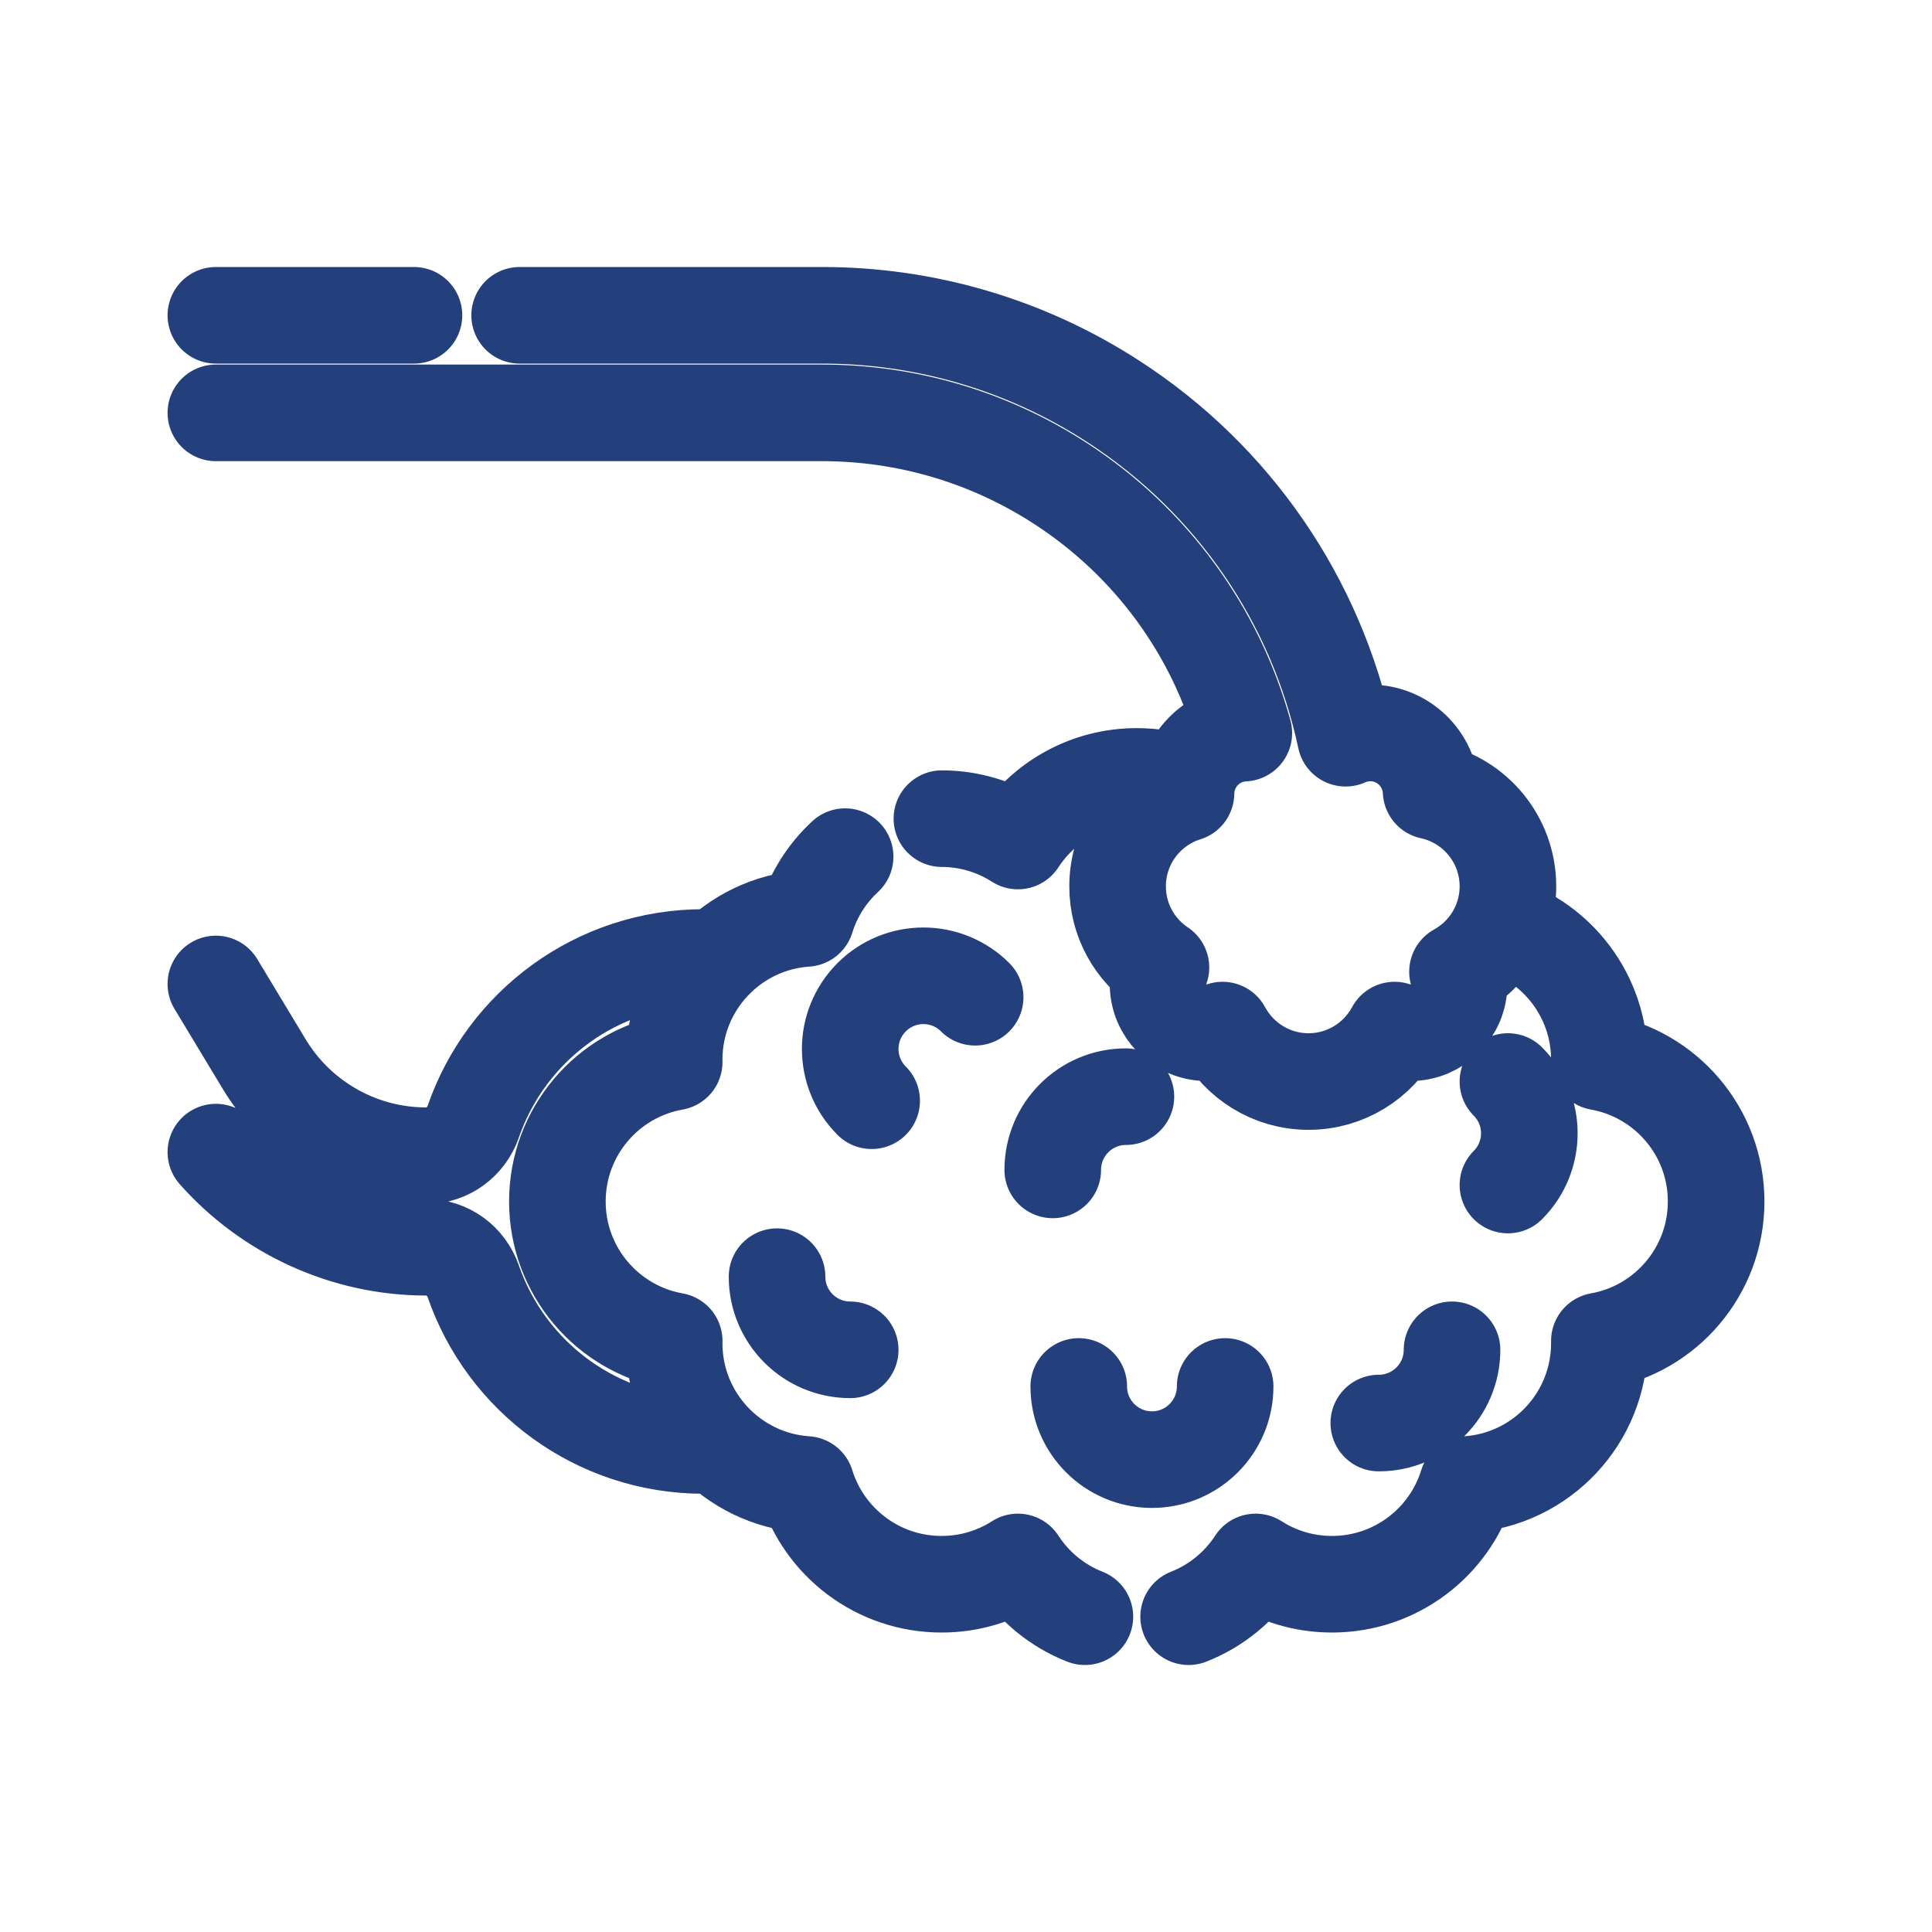 <svg width="30" height="30" viewBox="0 0 30 30" fill="none" xmlns="http://www.w3.org/2000/svg">
<path d="M3.352 15.279L4.106 16.529C4.372 16.969 4.743 17.323 5.176 17.567C5.608 17.812 6.104 17.946 6.617 17.946C6.949 17.946 7.239 17.732 7.348 17.419C7.86 15.934 9.269 14.868 10.928 14.868H11.146M11.146 22.445H10.928C9.269 22.445 7.86 21.378 7.348 19.894C7.293 19.738 7.194 19.605 7.066 19.513C6.938 19.42 6.783 19.367 6.617 19.367C5.364 19.367 4.17 18.815 3.352 17.89M14.626 12.712C15.06 12.713 15.465 12.841 15.806 13.059C16.198 12.456 16.878 12.056 17.652 12.056C17.924 12.056 18.185 12.105 18.426 12.196M23.294 14.357C24.187 14.637 24.835 15.47 24.835 16.456C24.835 16.468 24.835 16.479 24.835 16.491C25.865 16.673 26.648 17.573 26.648 18.657C26.648 19.739 25.865 20.64 24.835 20.822C24.835 20.834 24.835 20.845 24.835 20.857C24.835 22.021 23.931 22.975 22.785 23.051C22.508 23.949 21.671 24.6 20.683 24.6C20.246 24.6 19.84 24.473 19.498 24.254C19.25 24.636 18.886 24.936 18.457 25.104M13.123 13.302C12.845 13.559 12.633 13.889 12.518 14.261C11.373 14.338 10.468 15.291 10.468 16.456C10.468 16.468 10.469 16.479 10.469 16.491C9.438 16.673 8.655 17.573 8.655 18.657C8.655 19.739 9.438 20.64 10.469 20.822C10.469 20.834 10.468 20.845 10.468 20.857C10.468 22.021 11.373 22.975 12.518 23.051C12.796 23.949 13.632 24.6 14.621 24.6C15.057 24.6 15.464 24.473 15.806 24.254C16.054 24.636 16.417 24.936 16.846 25.104M6.428 4.896H3.352M8.069 4.896H12.767C14.375 4.896 15.937 5.358 17.286 6.232C19.162 7.447 20.439 9.33 20.894 11.463C21.011 11.411 21.14 11.381 21.277 11.381C21.784 11.381 22.198 11.781 22.222 12.283C22.904 12.43 23.415 13.037 23.415 13.763C23.415 14.334 23.099 14.831 22.632 15.089C22.648 15.15 22.657 15.213 22.657 15.279C22.657 15.697 22.318 16.036 21.899 16.036C21.814 16.036 21.732 16.021 21.655 15.995C21.399 16.47 20.897 16.794 20.319 16.794C19.742 16.794 19.24 16.47 18.984 15.995C18.907 16.021 18.826 16.036 18.74 16.036C18.321 16.036 17.982 15.697 17.982 15.279C17.982 15.189 17.999 15.103 18.027 15.023C17.621 14.752 17.354 14.289 17.354 13.763C17.354 13.084 17.8 12.509 18.416 12.317C18.422 11.815 18.817 11.409 19.314 11.384C18.878 9.805 17.878 8.421 16.462 7.504C15.359 6.789 14.081 6.411 12.767 6.411H3.352M19.024 21.529C19.024 22.156 18.515 22.665 17.888 22.665C17.26 22.665 16.751 22.156 16.751 21.529M16.347 18.166C16.347 17.538 16.856 17.029 17.483 17.029M13.535 17.092C13.091 16.648 13.091 15.929 13.535 15.485C13.979 15.041 14.698 15.041 15.142 15.485M23.415 18.401C23.858 17.957 23.858 17.238 23.415 16.794M22.547 20.96C22.547 21.588 22.038 22.097 21.41 22.097M13.202 20.96C12.575 20.96 12.066 20.452 12.066 19.824" stroke="#23407C" stroke-width="1.5" stroke-miterlimit="10" stroke-linecap="round" stroke-linejoin="round"/>
</svg>

